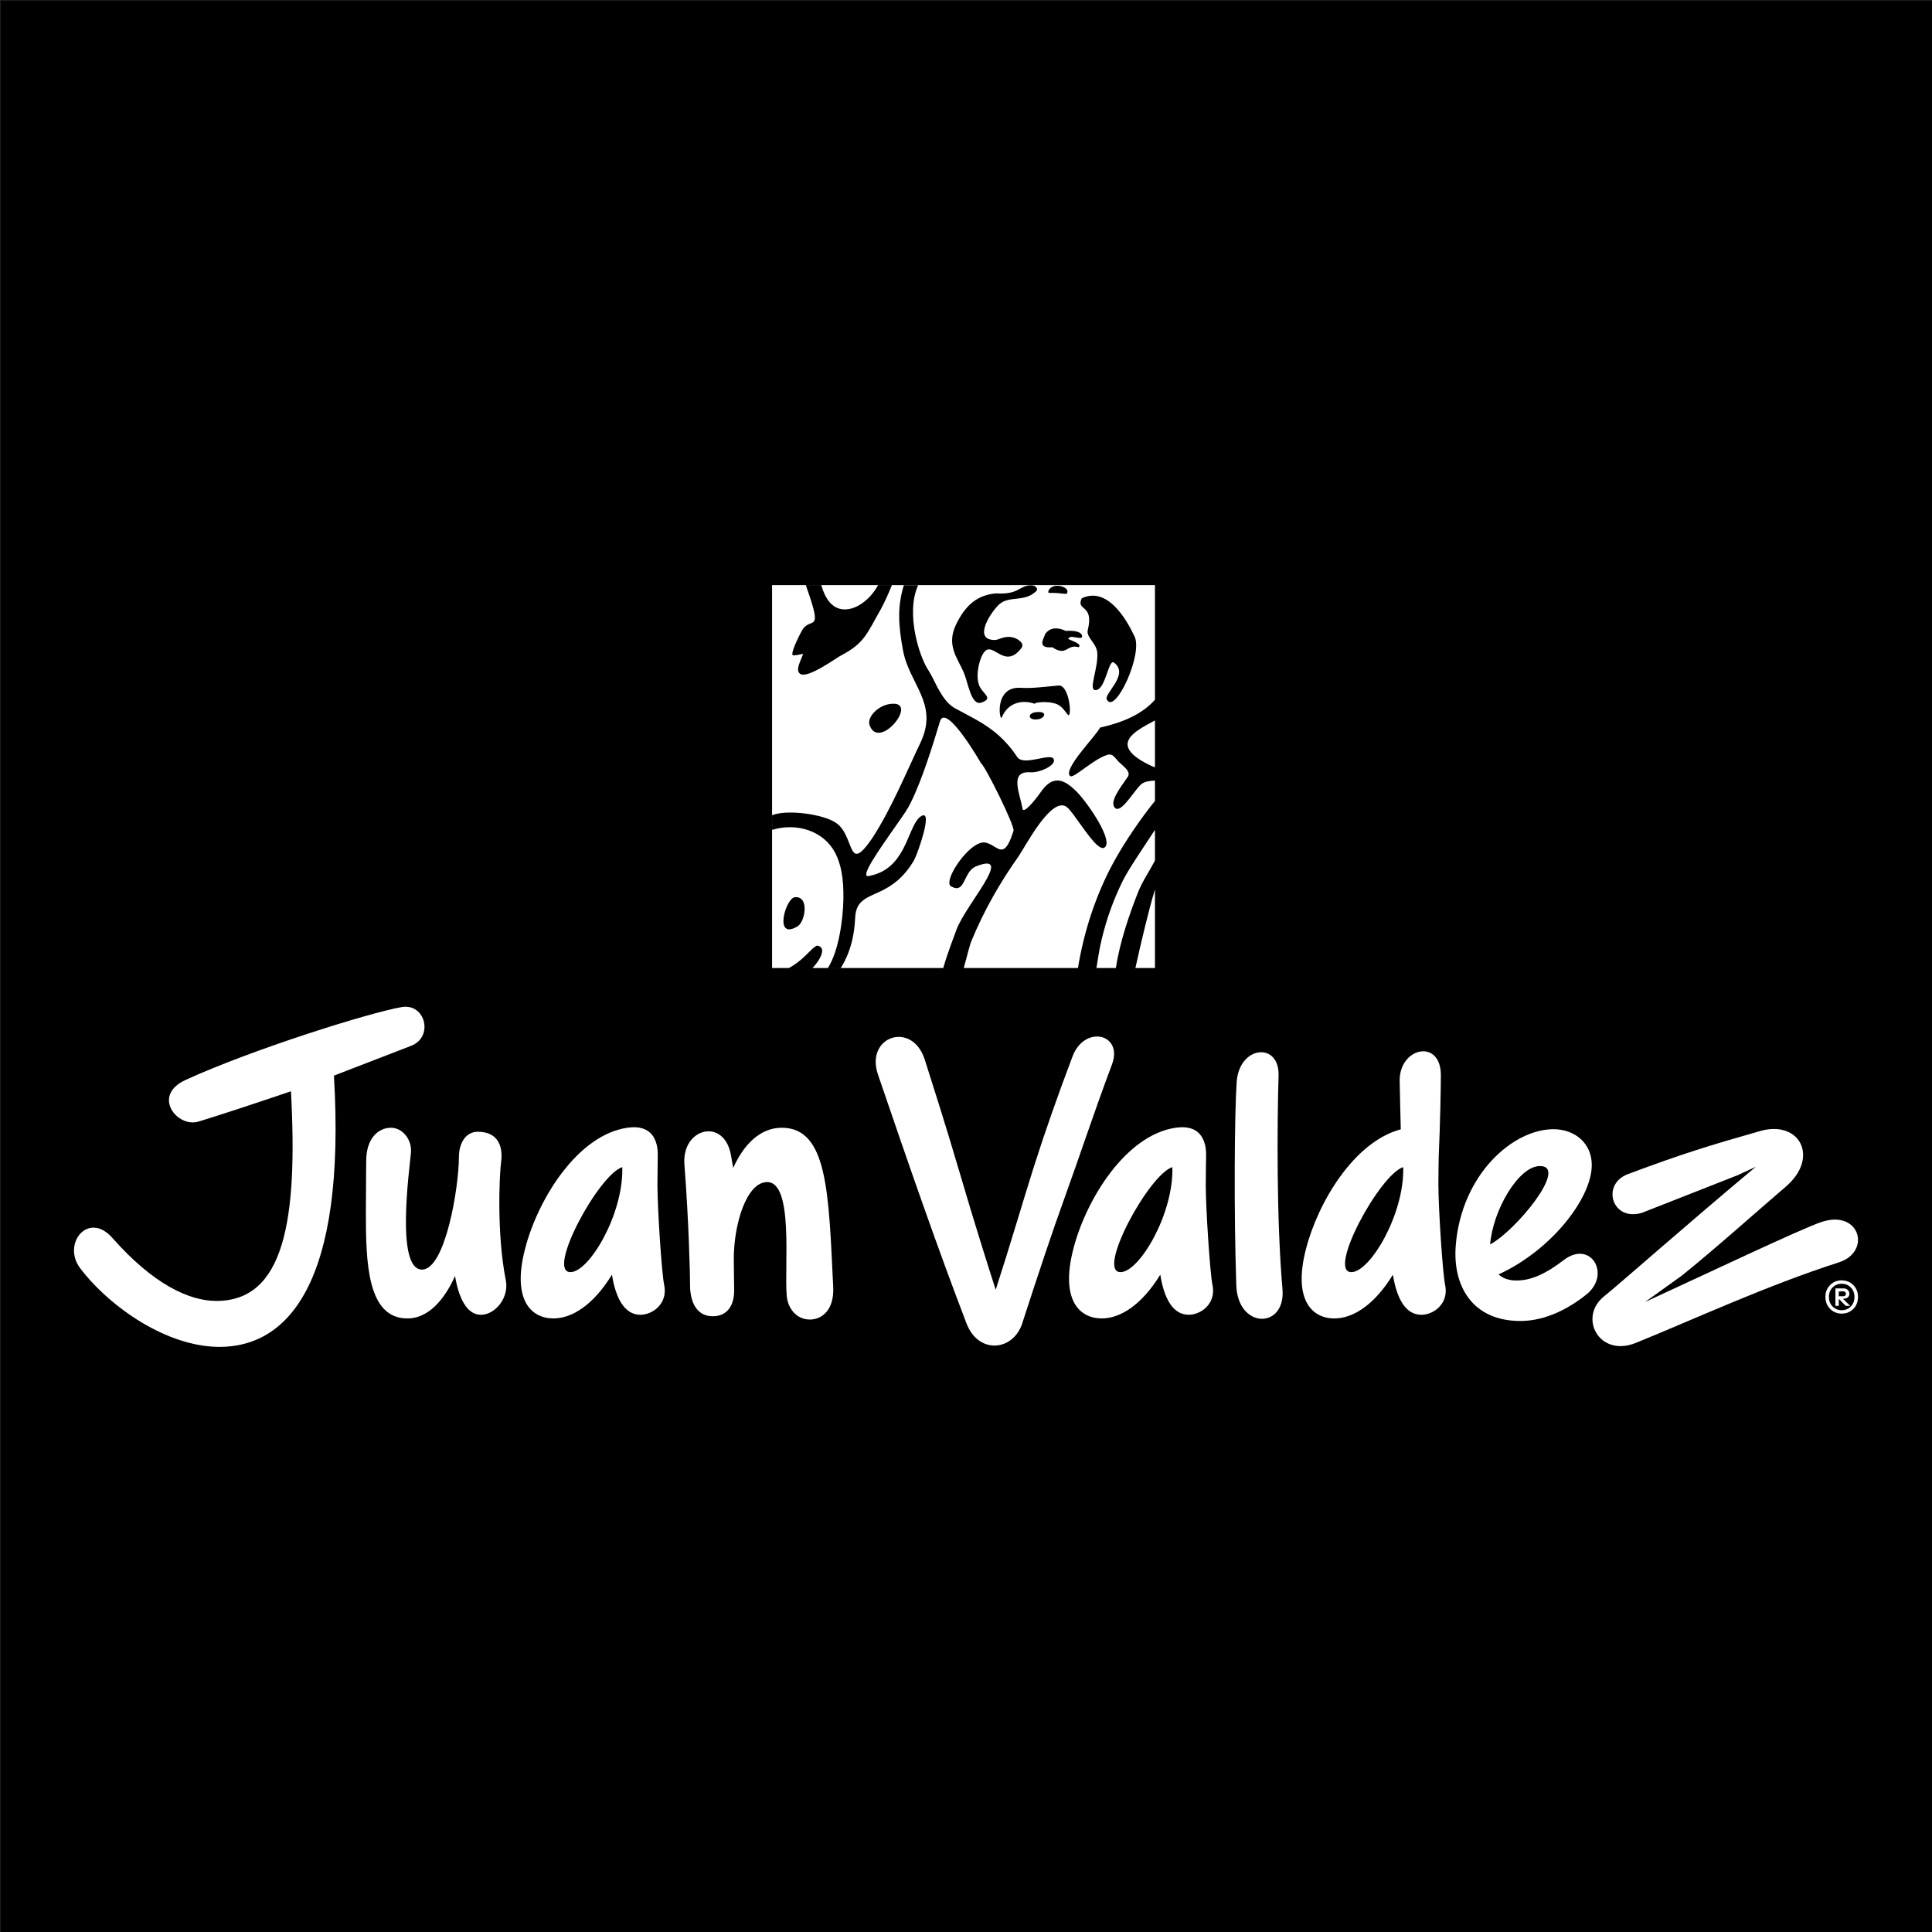 <svg viewBox="0 0 1080 1080" xmlns="http://www.w3.org/2000/svg" data-sanitized-data-name="Capa 1" data-name="Capa 1" id="Capa_1">
  <rect x="0" y="0" width="1080" height="1080" fill="#808080" stroke="none"/>
  <defs>
    <style>
      .cls-1 {
        fill: #fff;
        stroke-width: 0px;
      }

      .cls-2 {
        fill: #000;
        stroke: #1d1d1b;
        stroke-miterlimit: 10;
      }
    </style>
  </defs>
  <rect height="1082.1" width="1081" class="cls-2"></rect>
  <g>
    <g>
      <path d="M367.52,662.21c0-8.15.19-13.86.19-16.71,0-8.15-3.37-17.12-17.07-15.08-27.8,4.07-50.03,39.94-57.18,67.87-7.35,28.53,3.57,38.72,15.88,38.72,10.32,0,22.23-7.34,32.75-24.46,1.99,12.63,6.76,22.42,15.89,22.42,6.94,0,15.48-6.32,13.3-16.7-1.39-6.32-3.77-43.01-3.77-56.06M318.88,711.13c-13.7,0,15.88-54.62,28.98-58.7.8,26.09-18.46,58.7-28.98,58.7" class="cls-1"></path>
      <path d="M436.99,630.42c-11.75,0-21.03,8.91-27.13,22.46-.36-2.21-.78-4.57-1.26-7.18-3.78-21.19-27.6-15.28-26.01,5.3,2.39,30.57,3.18,61.15,3.18,68.28,0,4.28,1.39,16.51,12.7,16.51,8.14,0,11.92-6.12,11.92-14.26l-.2-17.74c0-19.56,7.15-43,18.66-43,14.89,0,9.53,46.88,10.92,63.39.59,7.54,5.76,13.45,12.9,13.45s13.7-5.71,13.1-18.15c-2.58-52.58-2.98-89.06-28.78-89.06" class="cls-1"></path>
      <path d="M229.94,584.56c12.51-4.89,7.94-23.84-5.36-21.6-17.87,3.06-83.58,23.64-120.89,40.76-19.06,8.77-4.57,26.91,7.34,23.24,15.09-4.69,26.8-8.55,51.61-16.92,3.97,72.76-3.97,117.19-41.69,117.19-15.48,0-35.52-9.58-58.16-35.26-13.5-15.28-28.39,3.46-17.87,17.12,16.87,22.02,48.64,43.83,77.83,43.83,37.51,0,70.86-34.45,63.92-151.64l43.28-16.71Z" class="cls-1"></path>
      <path d="M280.16,649.17c.79-6.12-.19-16.51-13.11-16.51-6.55,0-10.52,6.12-10.52,14.27,0,16.5-7.54,62.78-20.64,62.78-14.89,0-6.95-56.26-6.16-65.43.6-7.54-4.96-13.86-11.12-13.86-7.34,0-13.9,6.12-13.9,18.55,0,3.88-.19,19.56-.19,28.74,0,28.12.79,59.31,23.23,59.31,11.42,0,20.51-10.03,26.62-23.76,1.98,12.09,6.5,21.72,14.47,21.72s15.89-9.58,13.9-19.36c-5.16-25.89-3.57-59.31-2.58-66.45" class="cls-1"></path>
      <path d="M804.06,662.21c0-7.29.16-12.61.19-15.69h0c.8-17.12,1.2-39.33,1.2-45.45,0-20.58-23.03-15.69-23.03,2.86.2,10.93.45,20.4.62,27.37-25.84,6.82-46.24,40.48-53.02,67-7.35,28.53,3.57,38.72,15.88,38.72,10.32,0,22.23-7.34,32.76-24.46,1.98,12.63,6.75,22.42,15.88,22.42,6.94,0,15.49-6.32,13.3-16.7-1.39-6.32-3.77-43.01-3.77-56.06M755.42,711.13c-13.7,0,15.88-54.62,28.98-58.7.79,26.09-18.47,58.7-28.98,58.7" class="cls-1"></path>
      <path d="M874.13,704.4c-10.13,7.75-18.26,11.41-26.41,11.41-4.39,0-7.67-1.26-10.02-3.42,28.89-13.12,52.11-42.21,52.11-61.18,0-12.03-9.33-19.97-21.44-19.97-22.63,0-51.42,25.27-54.6,65.01-1.78,22.43,9.14,42.19,36.14,42.19,10.91,0,23.62-4.27,36.72-14.67,14.29-11.21,2.58-30.98-12.51-19.36M860.83,651.82c16.26,0-13.47,36.14-27.82,43.82,1.38-18.75,15.77-43.82,27.82-43.82" class="cls-1"></path>
      <path d="M599.58,590.47c-8.54,22.63-15.28,41.79-21.84,62.37-6.3,19.98-12.43,41.21-21.14,68.17-2.82-8.77-11.89-37.2-20.15-65.51-7.94-27.11-16.48-53.61-19.45-62.98-6.95-22.22-33.55-13.25-26.21,8.16,17.67,51.77,32.76,95.37,49.44,139,6.74,17.73,26.19,15.49,31.16.2,9.14-28.12,16.48-50.34,24.02-71.13,8.55-23.64,15.89-46.26,26.21-73.78,6.35-17.12-15.29-22.22-22.04-4.48" class="cls-1"></path>
      <path d="M1018.45,683c-11.12,3.67-66.51,29.96-98.86,44.83l20.45-14.67c16.87-13.45,44.07-37.71,58.37-49.93,18.86-16.3,7.54-37.29-14.49-30.97-28.59,8.14-43.28,12.63-73.85,24.05-15.29,5.71-8.93,26.89,7.94,21.61l53.4-21,10.12-4.69c-36.92,30.78-75.63,65.01-84.76,72.36-14.7,11.62-2.98,34.45,17.67,26.09,33.15-13.45,72.46-31.79,113.55-45.04,18.26-5.92,11.72-29.55-9.53-22.62" class="cls-1"></path>
      <path d="M674.03,662.21c0-8.15.19-13.86.19-16.71,0-8.15-3.37-17.12-17.07-15.08-27.8,4.07-50.03,39.94-57.18,67.87-7.34,28.53,3.57,38.72,15.88,38.72,10.32,0,22.24-7.34,32.76-24.46,1.99,12.63,6.74,22.42,15.88,22.42,6.95,0,15.48-6.32,13.3-16.7-1.38-6.32-3.77-43.01-3.77-56.06M626.38,711.13c-13.7,0,15.88-54.62,28.98-58.7.8,26.09-18.46,58.7-28.98,58.7" class="cls-1"></path>
      <path d="M714.72,601.27c.6-18.95-22.04-16.92-23.42,3.67-1.2,17.12-1.59,72.96-.2,113.51.79,24.67,27.8,24.67,25.81,2.04-3.38-38.52-2.98-92.52-2.18-119.23" class="cls-1"></path>
      <path d="M1029.54,715.76c2.58,0,4.75.86,6.49,2.61,1.74,1.75,2.6,3.96,2.6,6.63s-.87,4.94-2.6,6.69c-1.74,1.75-3.91,2.62-6.49,2.62s-4.78-.89-6.52-2.65c-1.74-1.76-2.6-3.99-2.6-6.69s.87-4.85,2.6-6.61c1.74-1.75,3.91-2.65,6.52-2.65v.03ZM1029.51,732.42c2.04,0,3.75-.7,5.11-2.09,1.36-1.39,2.04-3.18,2.04-5.33s-.68-3.9-2.04-5.29c-1.36-1.4-3.04-2.09-5.08-2.09s-3.77.69-5.13,2.09c-1.36,1.39-2.03,3.14-2.03,5.29s.67,3.94,2.03,5.33c1.37,1.39,3.08,2.09,5.13,2.09h-.03ZM1026.01,720.22h4.5c.95,0,1.74.27,2.37.83.62.56.92,1.28.92,2.17s-.3,1.54-.92,2.05c-.62.5-1.44.74-2.48.74h-.24l4.1,3.94h-2.5l-3.88-3.88v3.88h-1.87v-9.73ZM1027.89,721.94v2.67h2.55c.4,0,.76-.11,1.03-.36.28-.25.41-.58.41-1,0-.4-.14-.73-.41-.98-.27-.24-.62-.39-1.03-.39l-2.55.06Z" class="cls-1"></path>
    </g>
    <g>
      <path d="M623.78,541.12c2.21-14.6,7.48-29.77,12.19-41.82,2.55-6.55,5.85-11.04,9.66-18.22v-153.99h-214.03v214.03h214.03v-43.93c-3.62,12.01-7.79,29.71-10.93,43.93h-10.92ZM645.63,391.16v11.56c-5.84,3.22-15.21,7.59-15.32,13.33.09,3.52,3.51,7.47,13.08,11.98.74.36,1.5.6,2.24.92v7.41c-2.67.08-5.29.47-7.08,1.59-3.48,2.12-11.27,16.54-14.94,13.92-.14-.1-.22-.2-.34-.27-3.27-3.16,2.82-11.14,7.07-17.21,1.66-2.35-.52-4.54-3.03-6.77-.36-.34-.77-.67-1.08-.96-1.63-1.39-2.62-3.02-3.78-4.02-.91-.78-1.93-1.13-3.44-.67-7.93,2.43-18.83,13.36-20.75,11.86-4.5-3.53,14.5-22.55,16.69-27.11,15.38-3.41,24.7-8.82,30.68-15.57ZM578.53,393.47c-6.94-2.55-15.14-.81-18.54,7.6-1.14,2.76-4.67-17.68,10.79-16.57,6.14.43,14.67-.76,20.99-1.29,5.49-.46,7.41,15.28,5.72,16.57-.71.55-2.91-4.77-6.96-6.26-5.66-2.07-13.34-.55-11.99-.06ZM580.77,401.99c-6.19,1.24-6.84-3.37-1.53-3.91,6.47-.67,4.92,3.17,1.53,3.91ZM604.71,334.43c14.2-6.62,24.71,11.17,29.52,21.36,4.76,10.05-10.75,43.3-15.32,35.53-2.9-2.84,12.99-14.17,3.79-20.94-3.11-2.28-4.62,15.8-10.53,15.4-3.84-.23,1.96-12.7,1.2-21.06-.52-5.37-6.33-8.41-5.28-12.59,3.63-14.8-6.85-10.33-3.38-17.7ZM590.8,327.45c2.23-.1,6.74,1.14,5.78,4.06-.34,1.14-3.2-.27-10.06-.07-1.42,0,.06-3.96,4.28-3.99ZM584.36,354.21c2.22-2.78,5.61-4.15,11.49-1.53,5.46-.38,9.04.77,9.06,3.05.03,2.51-6.8-1.42-7.7,1.37-.14.44,8.24,2.71,5.8,4.7-6.76-1.96-6.62,5.44-14.79.02-8.92.79-4.61-5.12-3.85-7.61ZM534.38,349.25c5.25-11.03,12.04-16.66,22.38-17.55,13.43.88,12.9-4.8,20.06-4.46,2.26.12,3.79,2.01,2.35,3.3-6.7,6.29-14.84,2.25-20.55,7.25-3.99,3.48-15.61,20.11-2.35,19.97,1.81-.02,4.88-2.2,8.83-1.66,3.37.39,7.95,3.38,5.91,6.11-9.31,12.38-15.71-3.57-20.59,2.03-2.61,2.84-5.2,12.18-3.28,18.32,1.67,5.26,8.73,7.58,1.61,10.14-5.97,2.2-7.4-10.89-10.18-17.19-3.44-7.89-9.63-14.79-4.19-26.28ZM449.37,350.87c4.95-5.27,10.18,2.19,1.6-22.26-.1-.44-.26-1-.45-1.51h8.6c1.63,5.81,4.05,9.59,6.96,11.65,8.13,5.62,19.54-1.86,24.74-11.63v-.02h7.76v.02c-1.77,4.28-3.64,8.7-6.22,13.48-7.68,13.43-9.01,18.75-21.65,25.51-2.33.97-19.25,13.64-23.42,10.55,0,0-.02,0-.02-.02h-.06c-2.86-2.12.66-7.65,1.74-11.16-1.38.36-4.46.97-5.76.86t-.03-.08h-.07c-1.25-1.82,5.28-14.37,6.28-15.4ZM499.33,393.39c13.56-.29-8.01,26.31-13.2,12.04-1.77-4.75,5.5-12.04,13.2-12.04ZM444.41,501.54c8.1-.74,5.75,13.59,1.55,16.21-13.64,8.38-6.89-15.78-1.55-16.21ZM454.2,541.12h-13.16c6.67-3.65,10.09-8.01,13.4-11.02.63-.58,1.46-1.08,2.21-1.52,5.74.73,2.06,7.85-2.45,12.54ZM596.2,451.03c-8.56-6.05-23.17,22.45-26.93,27.82-10.34,14.63-19.13,30.05-26.03,46.64-1.26,2.87-2.69,9.26-4.49,15.63h-11.47c2.56-8.95,6.36-18.46,7.3-21.13.36-1.1.86-2.24,1.51-3.49,3.83-7.72,11.92-18.44,15.79-25.71,3.5-6.57,3.56-10.31-6.12-6.56-2.65,1.06-4.14,3.24-5.33,5.52-.62,1.2-1.22,2.5-1.79,3.52-1.49,2.74-3.18,4.43-7.05,2.16-1.65-.99-.88-4.41,1.18-8.39,3.93-7.57,12.61-17.23,18.18-16.02,5.72,1.23,8.76,7.69,12.72.66.9-1.65,1.85-3.98,2.9-7.26.84-2.67-15.95-36.47-18.22-37.83.09.03-18.49-32.14-22.57-24.17-.12.26-.23.59-.35.92-3.89,12.9-9.95,32.65-16.49,45.7-.49.87-.91,1.71-1.36,2.52-3.04,5.4-17.31,24.09-21.95,33.19-1.63,3.28-2.05,5.31-.17,4.97,10.38-1.76,15.77-8.31,19.45-15.22,2.4-4.59,4.06-9.35,5.9-12.97,1.28-2.55,2.64-4.49,4.42-5.45,6.35-3.41-2.04,20.45-4.15,24.58-.08.11-.1.26-.18.34-12.06,20.31-26.65,16.77-31.42,25.83-.85,1.69-1.36,3.79-1.46,6.55-.41,9.25-2.48,17.27-5.8,23.82-.7,1.38-1.46,2.68-2.23,3.96h-7.22c6.24-9.72,8.44-27.42,8.69-38.15.26-12.32-1.47-20.21-4.53-26.15-6.43-12.42-21.51-17.14-35.29-12.96l-.03-8.21c.31-.12.63-.22.98-.32,8.57-2.79,27.59-.2,34.61,4.53,0,0,.04,0,.04.04h.03c6.74,4.49,7.45,14.87,10.53,17.01,1.83,1.17,4.53-.65,9.88-8.55,10.36-15.82,19.05-36.89,27.17-53.9,9.71-21.36-6.53-32.03-10.04-50.84-2.75-14.64-3.16-24.75.44-36.5h7.98c-7.12,15.74.7,40.21,5.92,47.82,2.8,4.17,6.12,13.83,11.89,18.95.81.7,1.67,1.34,2.59,1.88,8.46,4.66,16.92,8.37,24.76,15.39,3.56,3.19,7,7.06,10.27,12.03.19.31.47.62.77.8,4.32,3.39,16.88-2.62,19.25-.16.1.11.16.18.27.29,1.89,3.5-7.66,7.93-13.04,7.56-12.28-.88-5.37,12.81-4.3,20.59.08.19.17.33.28.38,1.78,1.18,8.86-8.38,9.75-9.68,5.98-8.85,11.58-8.02,17.66-2.82.9.76,1.76,1.56,2.68,2.49,6.13,6.25,21.13,27.97,15.25,31.23-.99.47-2.33-.16-3.91-1.51-5.36-4.78-13.18-18.03-16.67-21-.15-.14-.32-.26-.44-.32ZM612.93,541.12h-10.35c3.43-21.04,10.29-41.39,19.82-58.92,6.38-11.76,15.68-25.15,23.23-34.47v16.15c-5.92,9.14-14.8,21.92-18.24,28.99-5.11,10.54-8.79,20.74-11.56,32.3-1.29,5.32-2.07,10.59-2.91,15.95Z" class="cls-1"></path>
      <path d="M645.64,481.08s0,0,0,0v16.1s0-.01,0-.01v-16.1Z" class="cls-1"></path>
    </g>
  </g>
</svg>